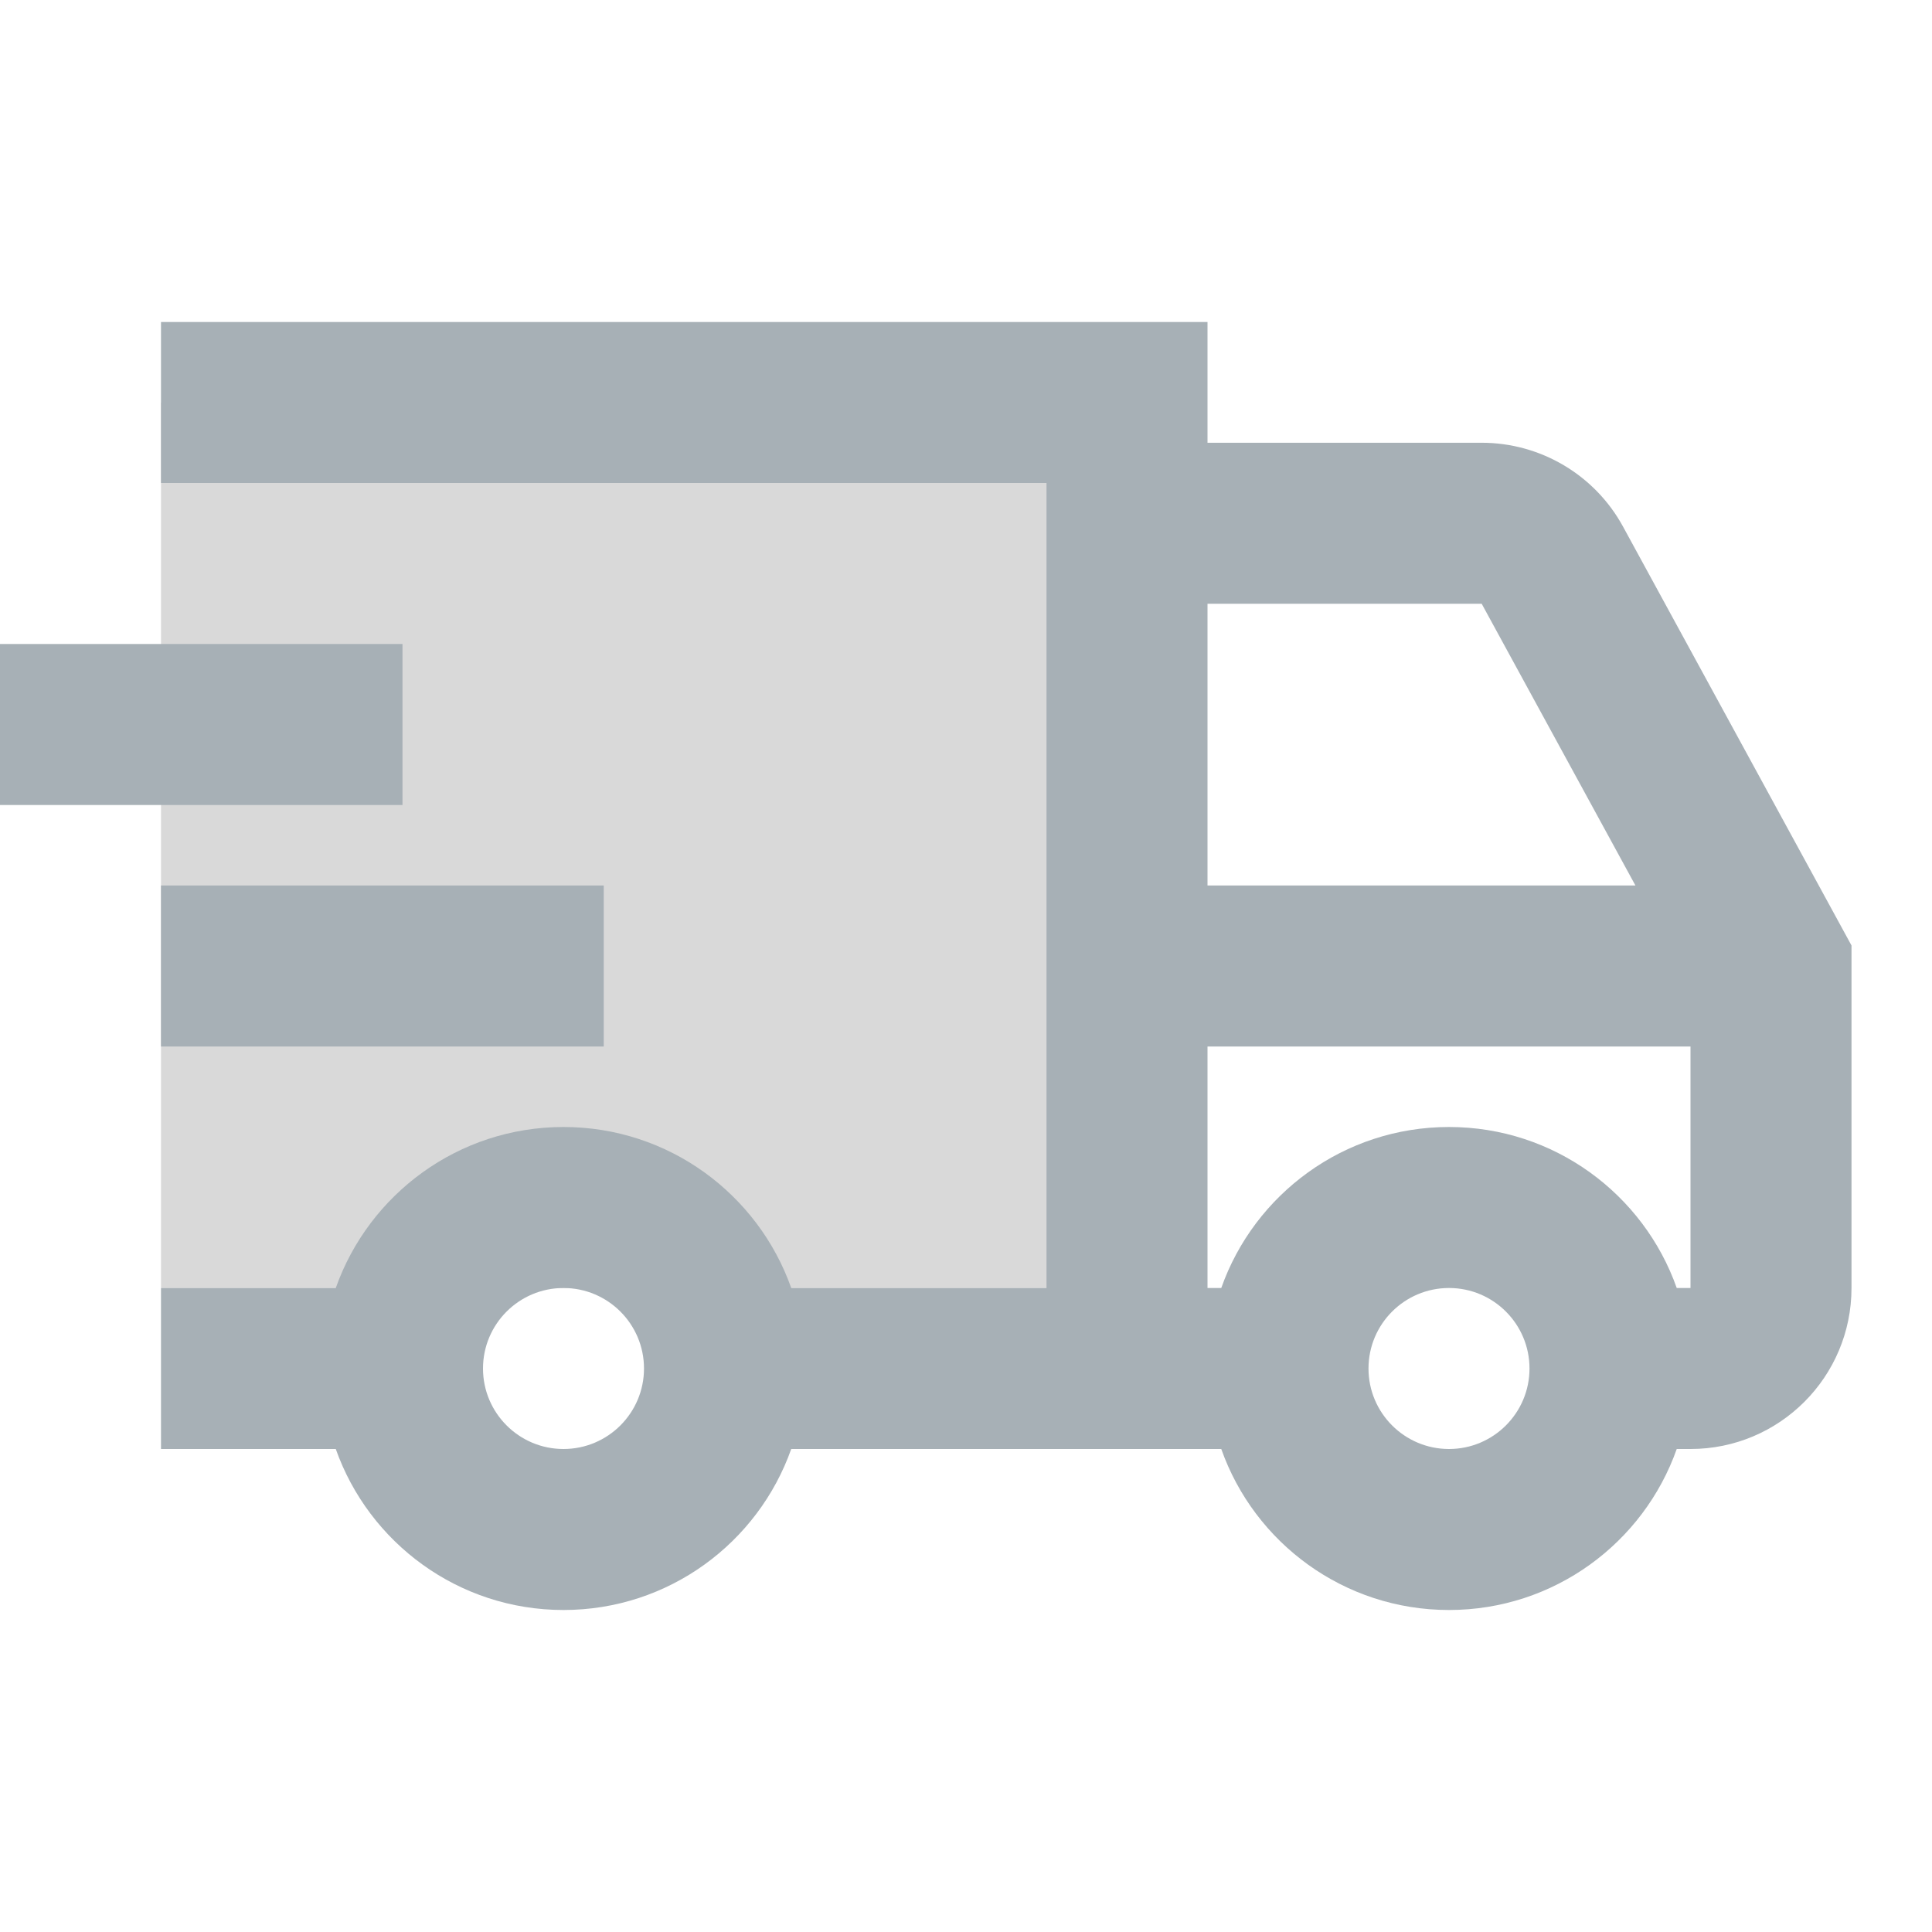 <svg width="24" height="24" viewBox="0 0 24 24" fill="none" xmlns="http://www.w3.org/2000/svg">
<g clip-path="url(#clip0_2531_37719)">
<rect x="2" y="5" width="12" height="11" fill="#D9D9D9"/>
<path fill-rule="evenodd" clip-rule="evenodd" d="M2 6H13V7.5V16H9.829C9.417 14.835 8.306 14 7 14C5.694 14 4.583 14.835 4.171 16H2V18H4.171C4.583 19.165 5.694 20 7 20C8.306 20 9.417 19.165 9.829 18H15H15.171C15.582 19.165 16.694 20 18 20C19.306 20 20.418 19.165 20.829 18H21C22.105 18 23 17.105 23 16V11.745L20.162 6.542C19.812 5.9 19.138 5.5 18.406 5.5H15V4H2V6ZM20.829 16H21V13H15V16H15.171C15.582 14.835 16.694 14 18 14C19.306 14 20.418 14.835 20.829 16ZM15 7.5V11H20.316L18.406 7.5H15ZM5 8H-2V10H5V8ZM7.5 11H2V13H7.5V11ZM7 16C6.448 16 6 16.448 6 17C6 17.552 6.448 18 7 18C7.552 18 8 17.552 8 17C8 16.448 7.552 16 7 16ZM17 17C17 16.448 17.448 16 18 16C18.552 16 19 16.448 19 17C19 17.552 18.552 18 18 18C17.448 18 17 17.552 17 17Z" fill="#A7B0B6"/>
</g>
<defs>
<clipPath id="clip0_2531_37719">
<rect width="24" height="24" fill="white"/>
</clipPath>
</defs>
</svg>
